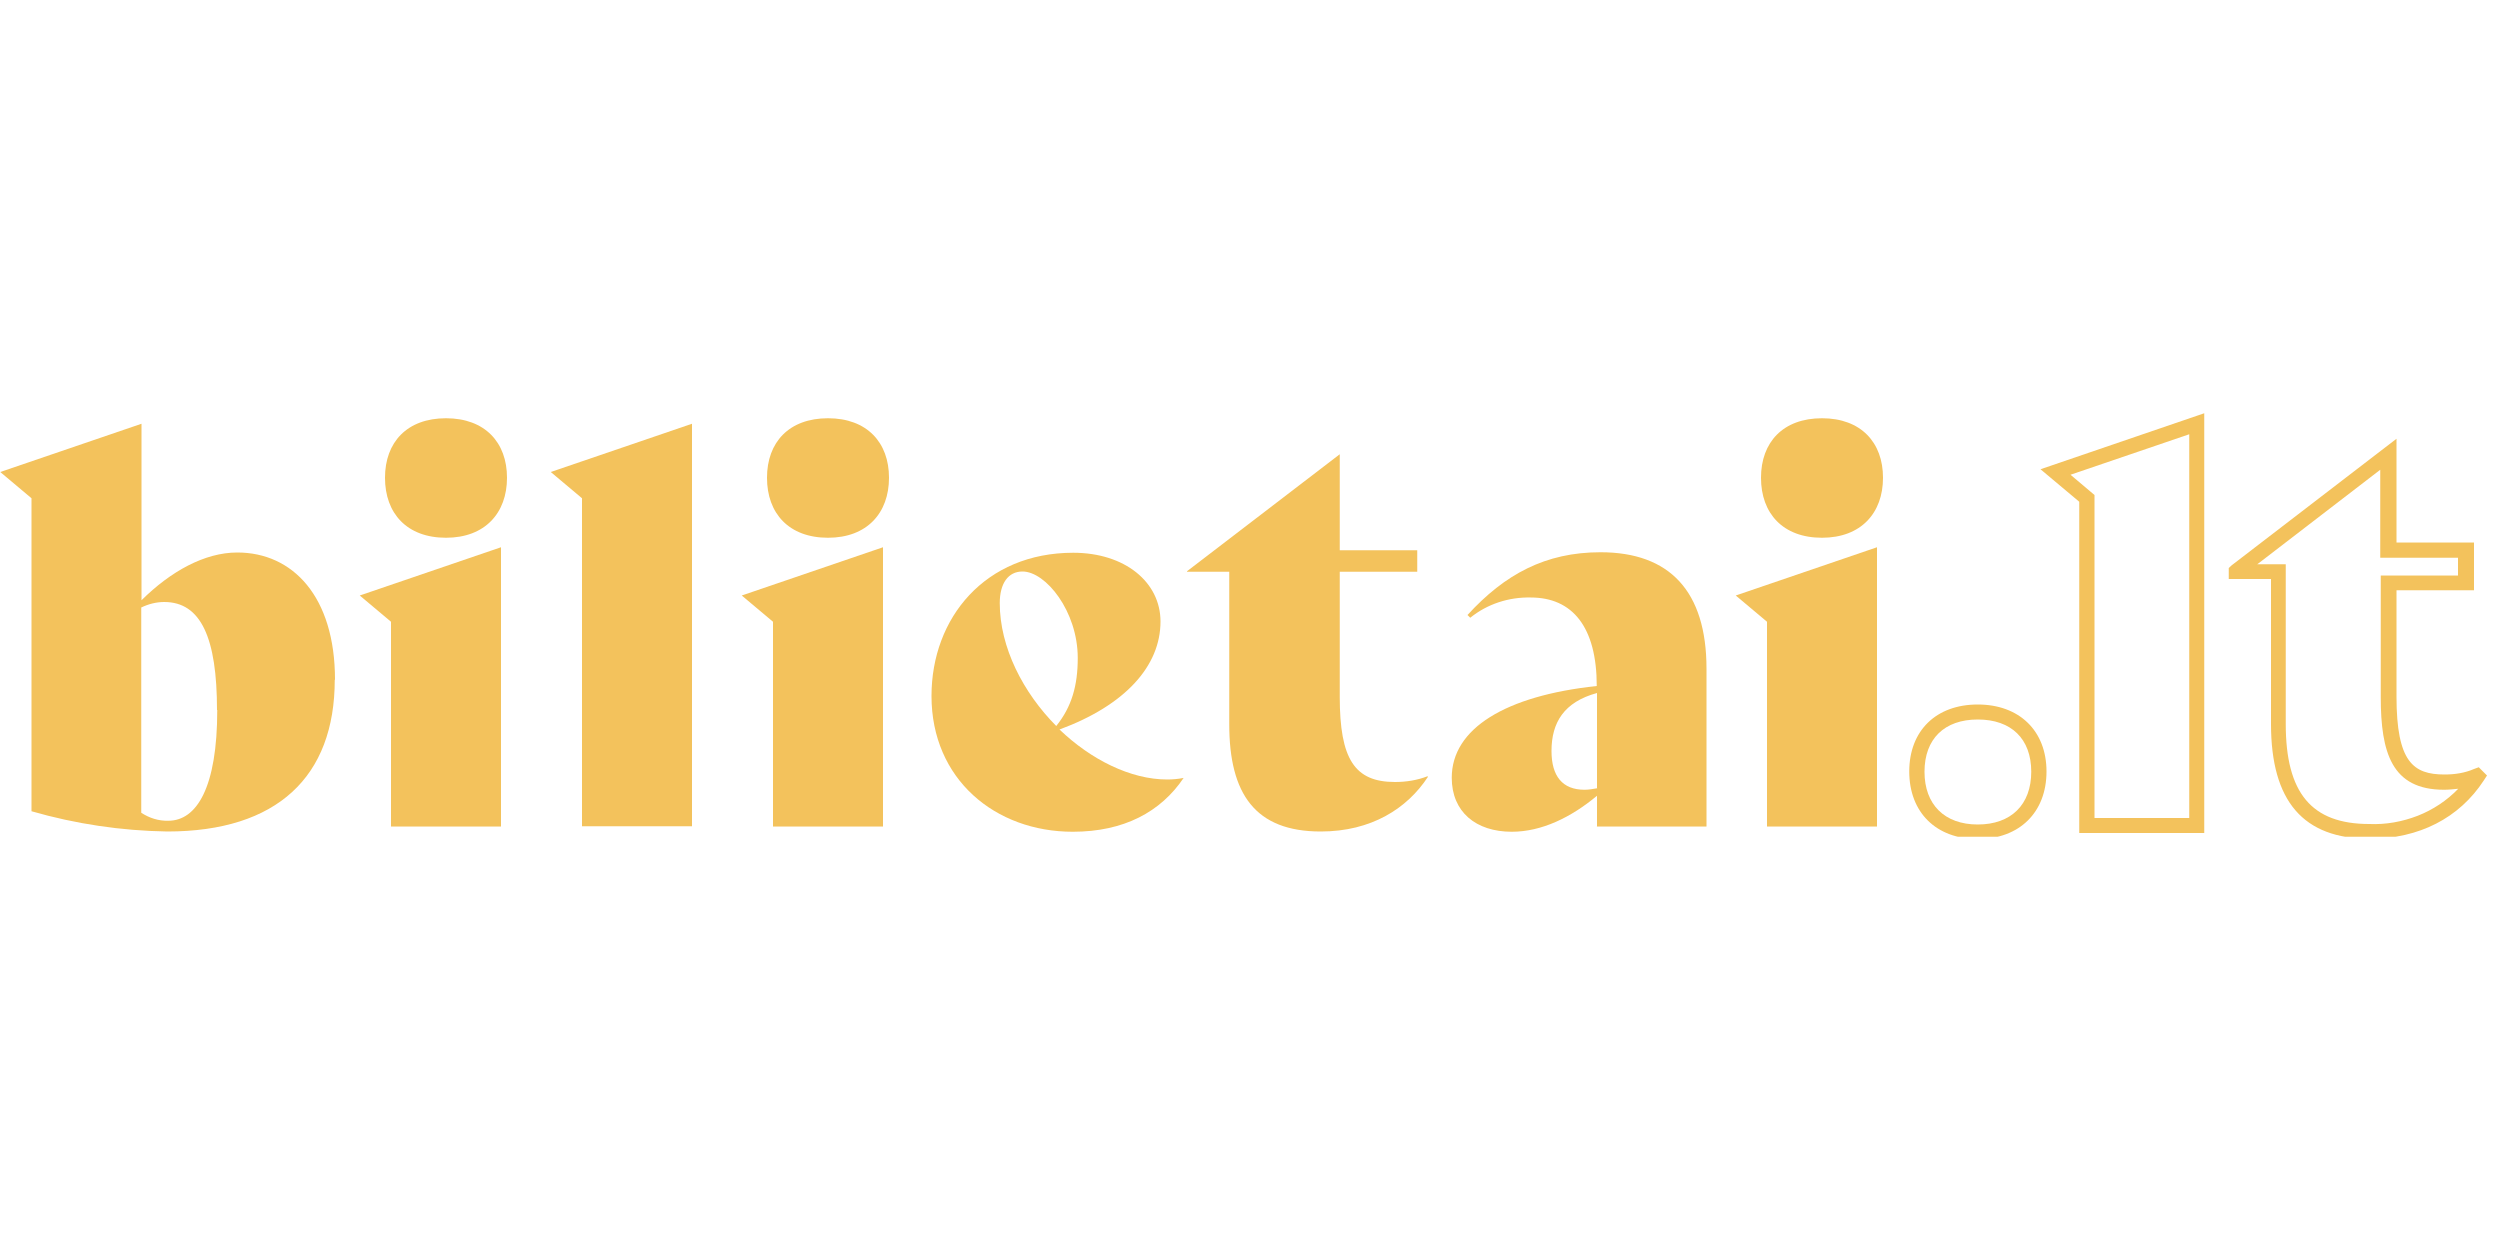 <?xml version="1.0" encoding="UTF-8"?>
<svg  width="100" height="50" id="_Слой_1" data-name="Слой 1" xmlns="http://www.w3.org/2000/svg" xmlns:xlink="http://www.w3.org/1999/xlink" viewBox="0 0 100 50">
  <defs>
    <style>
      .cls-1 {
        fill: none;
      }

      .cls-2 {
        fill: #f3c25c;
      }

      .cls-3 {
        clip-path: url(#clippath);
      }
    </style>
    <clipPath id="clippath">
      <rect class="cls-1" y="16.53" width="100" height="16.94"/>
    </clipPath>
  </defs>
  <g class="cls-3">
    <g>
      <path class="cls-2" d="M88.17,33.32h-5v-13.25l-1.55-1.3,6.55-2.24v16.79ZM83.77,32.72h3.8v-15.35l-4.75,1.62.96.81v12.92Z"/>
      <path class="cls-2" d="M13.39,27.19c0,3.88-2.31,6.07-6.7,6.07-1.84-.03-3.66-.3-5.43-.81v-12.52l-1.25-1.05,5.65-1.93v7.06c1.17-1.16,2.53-1.91,3.83-1.91,2.22,0,3.91,1.76,3.91,5.09ZM8.68,28.4c0-2.88-.64-4.32-2.11-4.32-.32,0-.63.08-.92.22v8.21c.32.21.69.33,1.08.32,1.14,0,1.96-1.33,1.96-4.43Z"/>
      <path class="cls-2" d="M15.64,33.05v-8.18l-1.25-1.05,5.65-1.93v11.17h-4.4ZM15.4,19.11c0-1.42.88-2.38,2.44-2.38s2.44.97,2.44,2.38-.88,2.4-2.44,2.4-2.44-.97-2.44-2.4Z"/>
      <path class="cls-2" d="M23.28,33.05v-13.12l-1.25-1.05,5.65-1.93v16.1h-4.4Z"/>
      <path class="cls-2" d="M30.92,33.05v-8.18l-1.25-1.05,5.65-1.93v11.17h-4.4ZM30.68,19.11c0-1.42.88-2.38,2.44-2.38s2.44.97,2.44,2.38-.88,2.4-2.44,2.4-2.44-.97-2.44-2.4Z"/>
      <path class="cls-2" d="M47.35,31.11c-.92,1.37-2.4,2.16-4.44,2.16-3.1,0-5.65-2.1-5.65-5.43,0-3.13,2.15-5.73,5.67-5.73,2.07,0,3.49,1.18,3.49,2.75,0,1.78-1.41,3.35-4.04,4.32,1.25,1.2,2.84,2,4.31,2,.21,0,.43-.02.64-.06h.02ZM39.99,24.12c0,1.78.94,3.59,2.26,4.92.62-.77.86-1.62.86-2.72,0-1.87-1.28-3.46-2.21-3.46-.57,0-.91.47-.91,1.27Z"/>
      <path class="cls-2" d="M63.88,33.05v-1.22c-1.03.86-2.21,1.44-3.41,1.44-1.43,0-2.4-.79-2.4-2.16,0-1.97,2.15-3.28,5.8-3.67,0-2.36-.97-3.54-2.64-3.54-.88-.02-1.74.26-2.42.81l-.11-.11c1.49-1.63,3.12-2.51,5.32-2.51,2.76,0,4.24,1.55,4.24,4.66v6.31h-4.39ZM63.88,31.52v-3.8c-1.32.36-1.82,1.18-1.82,2.32,0,1.01.44,1.55,1.32,1.55.17,0,.34-.03.51-.06Z"/>
      <path class="cls-2" d="M70.68,33.05v-8.18l-1.25-1.05,5.65-1.93v11.17h-4.4ZM70.44,19.11c0-1.42.88-2.38,2.44-2.38s2.44.97,2.44,2.38-.88,2.4-2.44,2.4-2.44-.97-2.44-2.4Z"/>
      <path class="cls-2" d="M57.12,31.07c-.83,1.27-2.27,2.19-4.29,2.19-2.62,0-3.66-1.5-3.66-4.29v-6.1h-1.69v-.02l6.11-4.68v3.84h3.1v.86h-3.1v5c0,2.49.59,3.41,2.21,3.41.44,0,.89-.07,1.3-.23l.02.03Z"/>
      <path class="cls-2" d="M94.79,33.55c-2.66,0-3.95-1.5-3.95-4.59v-5.8h-1.69v-.44l.12-.11,6.59-5.06v4.15h3.1v1.91h-3.1v4.25c0,2.62.67,3.12,1.92,3.12.41,0,.81-.06,1.18-.22l.19-.07.33.33-.13.2c-.98,1.5-2.59,2.33-4.56,2.33ZM90.3,22.57h1.13v6.39c0,2.76,1.03,4,3.34,4,.66.03,1.32-.09,1.94-.33.61-.24,1.17-.61,1.62-1.08-.19.02-.38.04-.57.04-2.09,0-2.53-1.48-2.53-3.71v-4.86h3.09v-.71h-3.11v-3.52l-4.93,3.79Z"/>
      <path class="cls-2" d="M79.11,33.56c-1.66,0-2.74-1.06-2.74-2.7s1.08-2.68,2.74-2.68,2.75,1.05,2.75,2.68-1.08,2.7-2.75,2.7ZM79.11,28.78c-1.34,0-2.13.78-2.13,2.09s.8,2.11,2.13,2.11,2.14-.79,2.14-2.11-.8-2.09-2.14-2.09Z"/>
    </g>
  </g>
</svg>